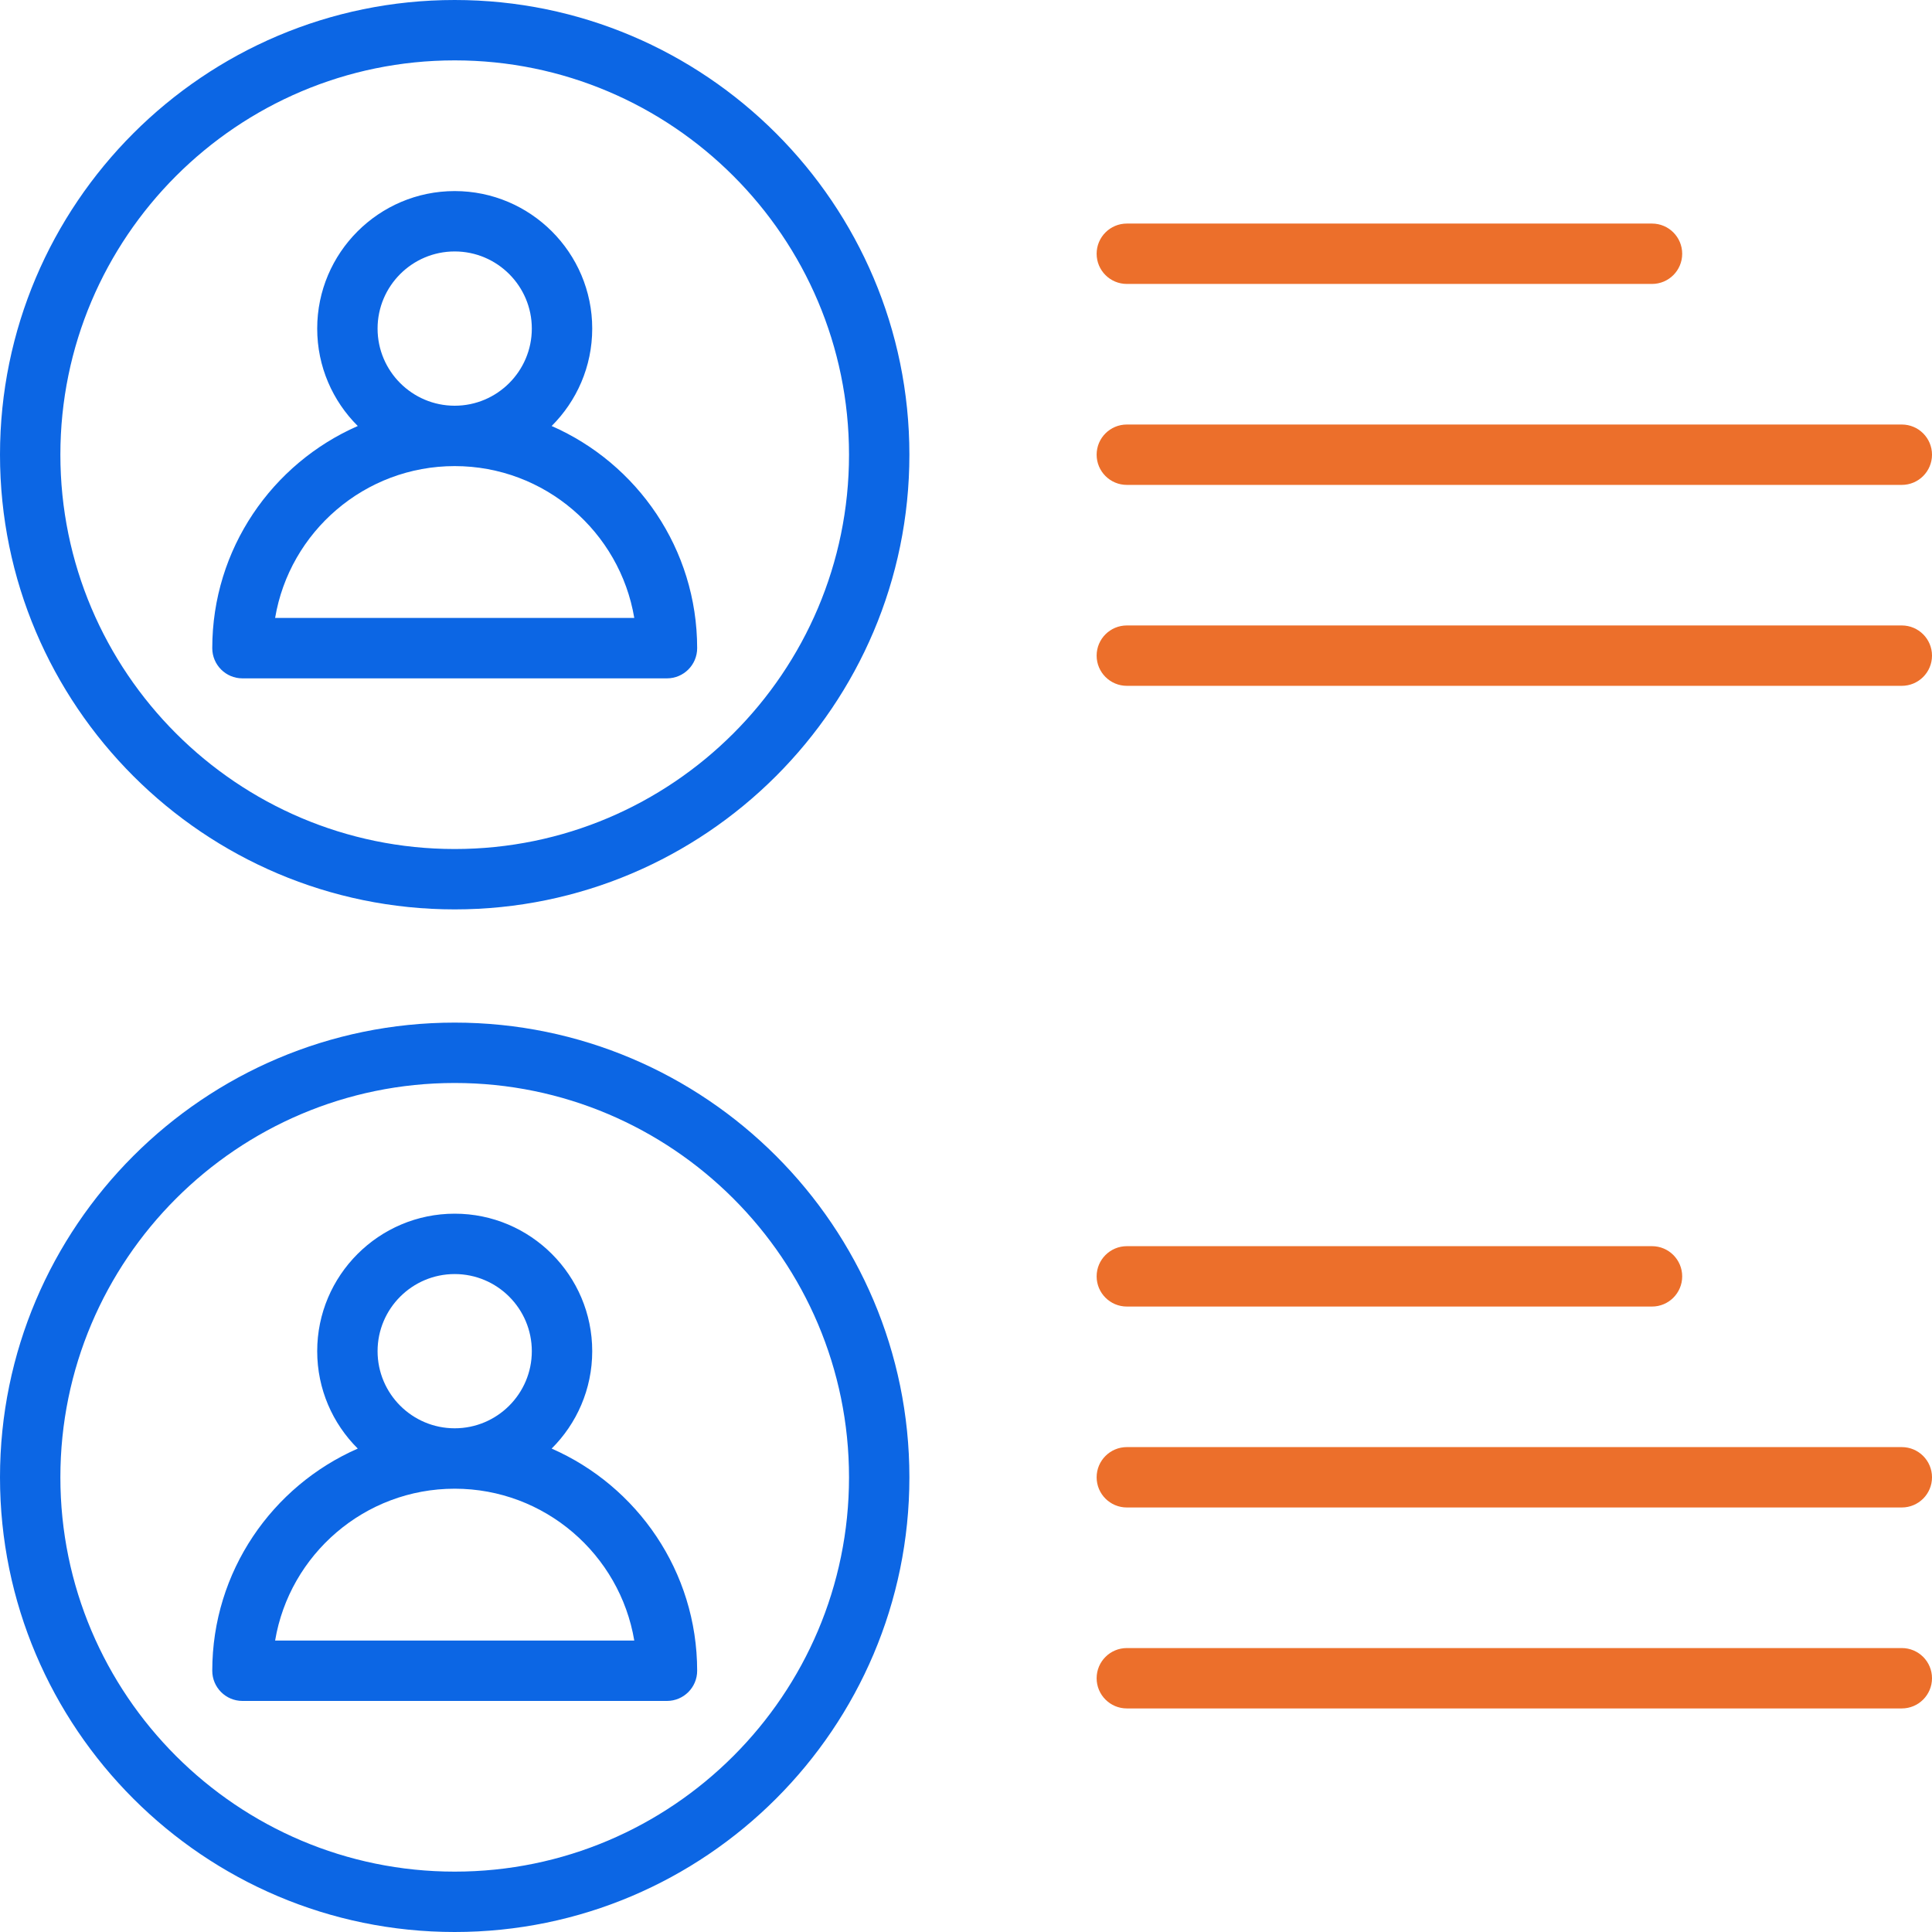 <svg width="60" height="60" viewBox="0 0 60 60" fill="none" xmlns="http://www.w3.org/2000/svg">
<g clip-path="url(#clip0_4246_35701)">
<g clip-path="url(#clip1_4246_35701)">
<path d="M14.121 0C6.335 0 0 6.335 0 14.121C0 21.907 6.335 28.242 14.121 28.242C21.907 28.242 28.242 21.907 28.242 14.121C28.242 6.335 21.907 0 14.121 0ZM14.121 26.367C7.369 26.367 1.875 20.874 1.875 14.121C1.875 7.369 7.369 1.875 14.121 1.875C20.874 1.875 26.367 7.369 26.367 14.121C26.367 20.874 20.874 26.367 14.121 26.367ZM17.132 13.23C17.909 12.456 18.392 11.386 18.392 10.204C18.392 7.85 16.476 5.934 14.121 5.934C11.767 5.934 9.851 7.85 9.851 10.204C9.851 11.386 10.333 12.456 11.111 13.23C8.454 14.394 6.592 17.047 6.592 20.129C6.592 20.647 7.012 21.067 7.529 21.067H20.713C21.231 21.067 21.651 20.647 21.651 20.129C21.65 17.047 19.789 14.394 17.132 13.23ZM11.726 10.204C11.726 8.884 12.8 7.809 14.121 7.809C15.442 7.809 16.516 8.884 16.516 10.204C16.516 11.525 15.442 12.6 14.121 12.6C12.8 12.6 11.726 11.525 11.726 10.204ZM8.544 19.191C8.992 16.518 11.323 14.475 14.121 14.475C16.919 14.475 19.25 16.518 19.698 19.191H8.544ZM14.121 31.758C6.335 31.758 0 38.093 0 45.879C0 53.665 6.335 60 14.121 60C21.907 60 28.242 53.665 28.242 45.879C28.242 38.093 21.907 31.758 14.121 31.758ZM14.121 58.125C7.369 58.125 1.875 52.631 1.875 45.879C1.875 39.126 7.369 33.633 14.121 33.633C20.874 33.633 26.367 39.126 26.367 45.879C26.367 52.631 20.874 58.125 14.121 58.125ZM17.132 44.987C17.909 44.214 18.392 43.143 18.392 41.962C18.392 39.607 16.476 37.692 14.121 37.692C11.767 37.692 9.851 39.608 9.851 41.962C9.851 43.143 10.333 44.214 11.111 44.987C8.454 46.151 6.592 48.805 6.592 51.887C6.592 52.404 7.012 52.824 7.529 52.824H20.713C21.231 52.824 21.651 52.404 21.651 51.887C21.65 48.805 19.789 46.151 17.132 44.987ZM11.726 41.962C11.726 40.641 12.8 39.567 14.121 39.567C15.442 39.567 16.516 40.641 16.516 41.962C16.516 43.283 15.442 44.357 14.121 44.357C12.8 44.357 11.726 43.283 11.726 41.962ZM8.544 50.949C8.992 48.276 11.323 46.233 14.121 46.233C16.919 46.233 19.25 48.276 19.698 50.949H8.544Z" fill="#0C66E4"/>
<path d="M34.995 13.184C34.477 13.184 34.057 13.603 34.057 14.121C34.057 14.639 34.477 15.059 34.995 15.059H59.062C59.58 15.059 60 14.639 60 14.121C60 13.603 59.58 13.184 59.062 13.184H34.995Z" fill="#EC6F2B"/>
<path d="M59.062 21.299C59.58 21.299 60 20.879 60 20.361C60 19.844 59.58 19.424 59.062 19.424H34.995C34.477 19.424 34.057 19.844 34.057 20.361C34.057 20.879 34.477 21.299 34.995 21.299H59.062Z" fill="#EC6F2B"/>
<path d="M34.995 6.943C34.477 6.943 34.057 7.363 34.057 7.881C34.057 8.399 34.477 8.818 34.995 8.818H51.305C51.822 8.818 52.242 8.399 52.242 7.881C52.242 7.363 51.822 6.943 51.305 6.943H34.995Z" fill="#EC6F2B"/>
<path d="M59.062 46.816C59.58 46.816 60 46.397 60 45.879C60 45.361 59.58 44.941 59.062 44.941H34.995C34.477 44.941 34.057 45.361 34.057 45.879C34.057 46.397 34.477 46.816 34.995 46.816H59.062Z" fill="#EC6F2B"/>
<path d="M59.062 53.057C59.58 53.057 60 52.637 60 52.119C60 51.601 59.58 51.182 59.062 51.182H34.995C34.477 51.182 34.057 51.601 34.057 52.119C34.057 52.637 34.477 53.057 34.995 53.057H59.062Z" fill="#EC6F2B"/>
<path d="M34.995 38.701C34.477 38.701 34.057 39.121 34.057 39.639C34.057 40.156 34.477 40.576 34.995 40.576H51.305C51.822 40.576 52.242 40.156 52.242 39.639C52.242 39.121 51.822 38.701 51.305 38.701H34.995Z" fill="#EC6F2B"/>
</g>
</g>
<defs>
<clipPath id="clip0_4246_35701">
<rect width="60" height="60" fill="white"/>
</clipPath>
<clipPath id="clip1_4246_35701">
<rect width="60" height="60" fill="white"/>
</clipPath>
</defs>
</svg>
